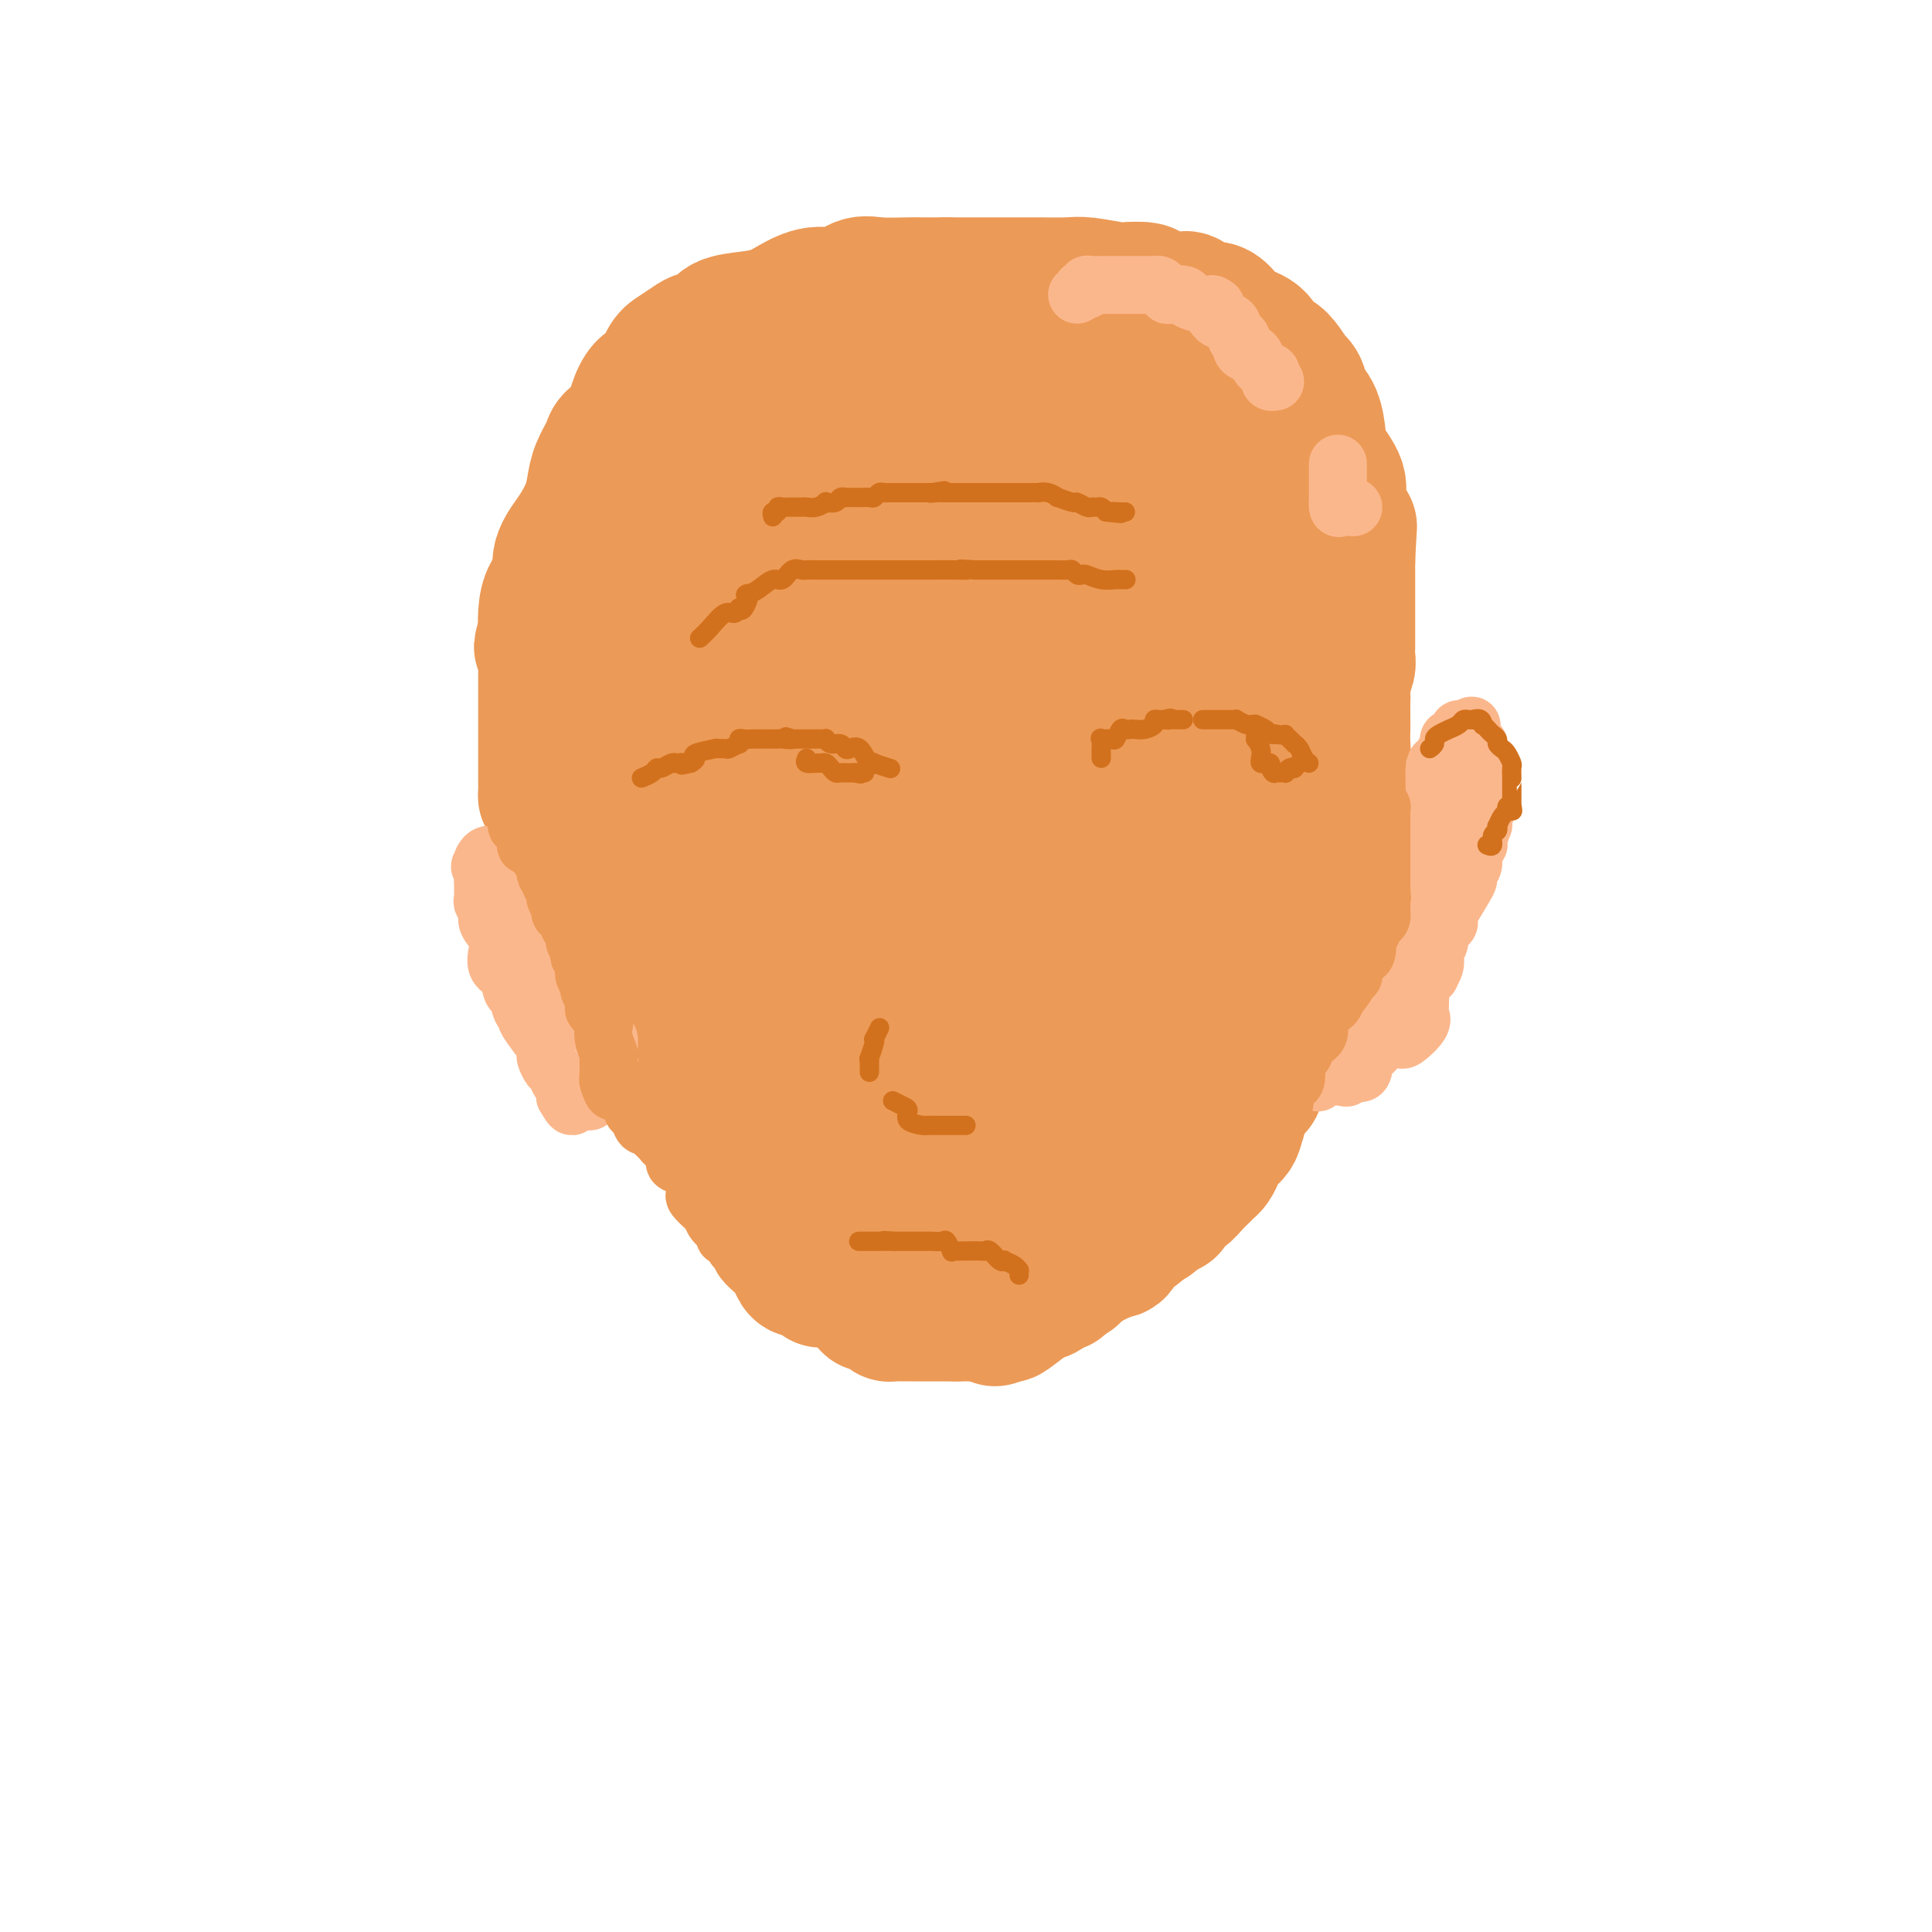 <svg viewBox='0 0 400 400' version='1.1' xmlns='http://www.w3.org/2000/svg' xmlns:xlink='http://www.w3.org/1999/xlink'><g fill='none' stroke='#EC9A57' stroke-width='28' stroke-linecap='round' stroke-linejoin='round'><path d='M114,160c0.032,0.451 0.064,0.903 0,1c-0.064,0.097 -0.223,-0.160 0,0c0.223,0.160 0.830,0.737 1,1c0.170,0.263 -0.096,0.211 0,1c0.096,0.789 0.555,2.420 1,3c0.445,0.580 0.874,0.111 1,1c0.126,0.889 -0.053,3.138 0,4c0.053,0.862 0.339,0.337 1,1c0.661,0.663 1.697,2.515 2,3c0.303,0.485 -0.126,-0.397 0,0c0.126,0.397 0.808,2.073 1,3c0.192,0.927 -0.107,1.104 0,2c0.107,0.896 0.621,2.510 1,3c0.379,0.490 0.624,-0.144 1,1c0.376,1.144 0.884,4.064 1,5c0.116,0.936 -0.161,-0.114 0,0c0.161,0.114 0.761,1.393 1,2c0.239,0.607 0.117,0.544 0,1c-0.117,0.456 -0.227,1.433 0,2c0.227,0.567 0.793,0.724 1,1c0.207,0.276 0.056,0.669 0,1c-0.056,0.331 -0.018,0.599 0,1c0.018,0.401 0.016,0.934 0,1c-0.016,0.066 -0.046,-0.336 0,0c0.046,0.336 0.167,1.410 0,2c-0.167,0.590 -0.622,0.697 0,1c0.622,0.303 2.321,0.801 3,1c0.679,0.199 0.340,0.100 0,0'/><path d='M137,213c-0.091,-0.087 -0.182,-0.174 0,0c0.182,0.174 0.635,0.609 1,1c0.365,0.391 0.640,0.738 1,1c0.360,0.262 0.804,0.439 1,1c0.196,0.561 0.144,1.506 0,2c-0.144,0.494 -0.378,0.536 0,1c0.378,0.464 1.369,1.351 2,2c0.631,0.649 0.902,1.061 1,1c0.098,-0.061 0.023,-0.596 0,0c-0.023,0.596 0.005,2.321 1,4c0.995,1.679 2.957,3.310 4,5c1.043,1.690 1.166,3.439 2,5c0.834,1.561 2.377,2.936 3,4c0.623,1.064 0.325,1.818 1,3c0.675,1.182 2.322,2.791 3,4c0.678,1.209 0.385,2.017 1,3c0.615,0.983 2.136,2.141 3,3c0.864,0.859 1.072,1.417 1,2c-0.072,0.583 -0.423,1.189 0,2c0.423,0.811 1.620,1.825 2,2c0.380,0.175 -0.057,-0.489 0,0c0.057,0.489 0.607,2.130 1,3c0.393,0.870 0.630,0.968 1,1c0.370,0.032 0.873,-0.002 1,0c0.127,0.002 -0.124,0.039 0,0c0.124,-0.039 0.621,-0.155 1,0c0.379,0.155 0.641,0.580 1,1c0.359,0.420 0.817,0.834 1,1c0.183,0.166 0.092,0.083 0,0'/><path d='M205,272c-0.135,-0.137 -0.270,-0.274 0,0c0.270,0.274 0.944,0.958 1,1c0.056,0.042 -0.506,-0.557 0,-1c0.506,-0.443 2.080,-0.731 3,-1c0.920,-0.269 1.187,-0.518 2,-1c0.813,-0.482 2.172,-1.195 3,-2c0.828,-0.805 1.124,-1.702 2,-2c0.876,-0.298 2.333,0.003 3,0c0.667,-0.003 0.545,-0.310 1,-1c0.455,-0.690 1.486,-1.762 2,-2c0.514,-0.238 0.512,0.359 1,0c0.488,-0.359 1.465,-1.672 2,-2c0.535,-0.328 0.629,0.330 1,0c0.371,-0.330 1.020,-1.646 2,-2c0.980,-0.354 2.290,0.256 3,0c0.710,-0.256 0.819,-1.378 1,-2c0.181,-0.622 0.433,-0.744 1,-1c0.567,-0.256 1.448,-0.644 2,-1c0.552,-0.356 0.776,-0.678 1,-1'/><path d='M236,254c4.908,-2.885 1.679,-1.097 1,-1c-0.679,0.097 1.193,-1.498 2,-2c0.807,-0.502 0.548,0.087 1,0c0.452,-0.087 1.615,-0.852 2,-1c0.385,-0.148 -0.009,0.322 0,0c0.009,-0.322 0.422,-1.434 1,-2c0.578,-0.566 1.321,-0.585 2,-1c0.679,-0.415 1.296,-1.228 2,-2c0.704,-0.772 1.497,-1.505 2,-2c0.503,-0.495 0.716,-0.752 1,-1c0.284,-0.248 0.639,-0.487 1,-1c0.361,-0.513 0.728,-1.301 1,-2c0.272,-0.699 0.449,-1.310 1,-2c0.551,-0.690 1.475,-1.459 2,-2c0.525,-0.541 0.652,-0.852 1,-2c0.348,-1.148 0.916,-3.131 1,-4c0.084,-0.869 -0.318,-0.625 0,-1c0.318,-0.375 1.355,-1.370 2,-2c0.645,-0.630 0.899,-0.894 1,-1c0.101,-0.106 0.051,-0.053 0,0'/><path d='M158,239c-0.050,0.182 -0.100,0.363 0,1c0.100,0.637 0.350,1.729 1,2c0.650,0.271 1.699,-0.280 2,0c0.301,0.280 -0.147,1.390 0,2c0.147,0.610 0.887,0.722 1,1c0.113,0.278 -0.402,0.724 0,1c0.402,0.276 1.722,0.382 2,1c0.278,0.618 -0.486,1.748 0,3c0.486,1.252 2.221,2.626 3,3c0.779,0.374 0.603,-0.251 1,0c0.397,0.251 1.367,1.377 2,2c0.633,0.623 0.928,0.743 1,1c0.072,0.257 -0.080,0.651 0,1c0.080,0.349 0.393,0.654 1,1c0.607,0.346 1.508,0.733 2,1c0.492,0.267 0.574,0.415 1,1c0.426,0.585 1.197,1.607 2,2c0.803,0.393 1.638,0.158 2,0c0.362,-0.158 0.252,-0.238 1,0c0.748,0.238 2.354,0.796 3,1c0.646,0.204 0.333,0.055 1,0c0.667,-0.055 2.313,-0.015 3,0c0.687,0.015 0.416,0.004 1,0c0.584,-0.004 2.024,-0.001 3,0c0.976,0.001 1.488,0.001 2,0'/><path d='M193,263c2.422,0.155 0.476,0.041 0,0c-0.476,-0.041 0.518,-0.011 1,0c0.482,0.011 0.453,0.003 1,0c0.547,-0.003 1.672,-0.001 2,0c0.328,0.001 -0.139,-0.000 0,0c0.139,0.000 0.884,0.002 2,0c1.116,-0.002 2.602,-0.008 4,0c1.398,0.008 2.707,0.031 4,0c1.293,-0.031 2.570,-0.116 4,0c1.430,0.116 3.012,0.434 4,0c0.988,-0.434 1.383,-1.618 2,-2c0.617,-0.382 1.458,0.039 2,0c0.542,-0.039 0.786,-0.539 1,-1c0.214,-0.461 0.399,-0.883 1,-1c0.601,-0.117 1.618,0.072 2,0c0.382,-0.072 0.130,-0.405 1,-1c0.870,-0.595 2.863,-1.451 4,-2c1.137,-0.549 1.418,-0.791 2,-1c0.582,-0.209 1.466,-0.385 2,-1c0.534,-0.615 0.718,-1.667 1,-2c0.282,-0.333 0.663,0.055 1,0c0.337,-0.055 0.629,-0.553 1,-1c0.371,-0.447 0.820,-0.842 1,-1c0.180,-0.158 0.090,-0.079 0,0'/><path d='M232,253c0.205,0.931 0.409,1.861 0,2c-0.409,0.139 -1.432,-0.514 -2,0c-0.568,0.514 -0.681,2.193 -1,3c-0.319,0.807 -0.844,0.741 -1,1c-0.156,0.259 0.056,0.843 0,1c-0.056,0.157 -0.378,-0.111 -1,0c-0.622,0.111 -1.542,0.602 -2,1c-0.458,0.398 -0.454,0.703 -1,1c-0.546,0.297 -1.642,0.588 -2,1c-0.358,0.412 0.022,0.947 0,1c-0.022,0.053 -0.444,-0.374 -1,0c-0.556,0.374 -1.245,1.550 -2,2c-0.755,0.450 -1.576,0.173 -2,0c-0.424,-0.173 -0.450,-0.244 -2,0c-1.550,0.244 -4.625,0.801 -6,1c-1.375,0.199 -1.051,0.039 -2,0c-0.949,-0.039 -3.171,0.042 -5,0c-1.829,-0.042 -3.264,-0.207 -4,0c-0.736,0.207 -0.774,0.785 -1,1c-0.226,0.215 -0.642,0.065 -1,0c-0.358,-0.065 -0.659,-0.046 -1,0c-0.341,0.046 -0.721,0.117 -1,0c-0.279,-0.117 -0.456,-0.423 -1,0c-0.544,0.423 -1.454,1.575 -2,2c-0.546,0.425 -0.727,0.121 -1,0c-0.273,-0.121 -0.636,-0.061 -1,0'/><path d='M189,270c-4.758,0.618 -1.651,0.162 -1,0c0.651,-0.162 -1.152,-0.029 -2,0c-0.848,0.029 -0.742,-0.044 -1,0c-0.258,0.044 -0.881,0.205 -1,0c-0.119,-0.205 0.265,-0.777 0,-1c-0.265,-0.223 -1.180,-0.099 -2,0c-0.820,0.099 -1.544,0.171 -2,0c-0.456,-0.171 -0.643,-0.585 -1,-1c-0.357,-0.415 -0.883,-0.832 -1,-1c-0.117,-0.168 0.175,-0.088 0,0c-0.175,0.088 -0.818,0.184 -1,0c-0.182,-0.184 0.095,-0.647 0,-1c-0.095,-0.353 -0.564,-0.595 -1,-1c-0.436,-0.405 -0.839,-0.973 -1,-1c-0.161,-0.027 -0.081,0.486 0,1'/><path d='M175,265c-2.274,-0.591 -0.959,0.433 0,1c0.959,0.567 1.563,0.677 2,1c0.437,0.323 0.708,0.857 1,1c0.292,0.143 0.607,-0.106 1,0c0.393,0.106 0.866,0.567 1,1c0.134,0.433 -0.070,0.838 0,1c0.070,0.162 0.413,0.082 1,0c0.587,-0.082 1.418,-0.166 2,0c0.582,0.166 0.916,0.580 1,1c0.084,0.420 -0.083,0.845 0,1c0.083,0.155 0.416,0.042 1,0c0.584,-0.042 1.418,-0.011 2,0c0.582,0.011 0.911,0.003 1,0c0.089,-0.003 -0.061,-0.001 0,0c0.061,0.001 0.333,0.000 1,0c0.667,-0.000 1.728,-0.000 2,0c0.272,0.000 -0.247,0.000 0,0c0.247,-0.000 1.259,-0.000 2,0c0.741,0.000 1.212,0.000 2,0c0.788,-0.000 1.894,-0.000 3,0'/><path d='M198,272c2.784,-0.003 3.243,-0.011 4,0c0.757,0.011 1.813,0.042 3,0c1.187,-0.042 2.505,-0.155 3,0c0.495,0.155 0.167,0.580 1,0c0.833,-0.580 2.829,-2.166 4,-3c1.171,-0.834 1.519,-0.917 2,-1c0.481,-0.083 1.096,-0.164 2,-1c0.904,-0.836 2.096,-2.425 3,-3c0.904,-0.575 1.521,-0.136 2,-1c0.479,-0.864 0.819,-3.031 2,-4c1.181,-0.969 3.203,-0.739 4,-1c0.797,-0.261 0.371,-1.015 1,-2c0.629,-0.985 2.314,-2.203 3,-3c0.686,-0.797 0.372,-1.172 1,-2c0.628,-0.828 2.199,-2.107 3,-3c0.801,-0.893 0.834,-1.399 1,-2c0.166,-0.601 0.467,-1.296 1,-2c0.533,-0.704 1.297,-1.417 2,-2c0.703,-0.583 1.343,-1.037 2,-2c0.657,-0.963 1.329,-2.437 2,-3c0.671,-0.563 1.341,-0.217 2,-1c0.659,-0.783 1.307,-2.696 2,-4c0.693,-1.304 1.431,-1.998 2,-3c0.569,-1.002 0.970,-2.313 2,-3c1.030,-0.687 2.690,-0.750 3,-1c0.310,-0.250 -0.731,-0.688 0,-2c0.731,-1.312 3.235,-3.498 4,-4c0.765,-0.502 -0.207,0.680 0,0c0.207,-0.680 1.594,-3.222 2,-4c0.406,-0.778 -0.170,0.206 0,0c0.170,-0.206 1.085,-1.603 2,-3'/><path d='M263,212c5.593,-7.563 2.076,-3.471 1,-2c-1.076,1.471 0.288,0.321 1,-1c0.712,-1.321 0.773,-2.812 1,-4c0.227,-1.188 0.619,-2.074 1,-3c0.381,-0.926 0.751,-1.891 1,-3c0.249,-1.109 0.377,-2.362 1,-3c0.623,-0.638 1.741,-0.661 2,-2c0.259,-1.339 -0.340,-3.995 0,-5c0.340,-1.005 1.619,-0.358 2,-1c0.381,-0.642 -0.136,-2.572 0,-4c0.136,-1.428 0.927,-2.355 1,-3c0.073,-0.645 -0.570,-1.009 0,-2c0.570,-0.991 2.353,-2.609 3,-4c0.647,-1.391 0.159,-2.553 0,-4c-0.159,-1.447 0.010,-3.178 0,-5c-0.010,-1.822 -0.199,-3.736 0,-5c0.199,-1.264 0.785,-1.876 1,-3c0.215,-1.124 0.058,-2.758 0,-4c-0.058,-1.242 -0.017,-2.093 0,-3c0.017,-0.907 0.008,-1.871 0,-3c-0.008,-1.129 -0.016,-2.424 0,-3c0.016,-0.576 0.057,-0.431 0,-1c-0.057,-0.569 -0.211,-1.850 0,-3c0.211,-1.150 0.789,-2.170 1,-3c0.211,-0.830 0.057,-1.470 0,-2c-0.057,-0.530 -0.015,-0.949 0,-2c0.015,-1.051 0.004,-2.735 0,-4c-0.004,-1.265 -0.001,-2.112 0,-3c0.001,-0.888 0.000,-1.816 0,-3c-0.000,-1.184 -0.000,-2.624 0,-4c0.000,-1.376 0.000,-2.688 0,-4'/><path d='M279,116c0.443,-10.246 0.550,-6.360 0,-6c-0.550,0.360 -1.757,-2.806 -2,-5c-0.243,-2.194 0.478,-3.416 0,-5c-0.478,-1.584 -2.155,-3.531 -3,-5c-0.845,-1.469 -0.858,-2.461 -1,-4c-0.142,-1.539 -0.415,-3.625 -1,-5c-0.585,-1.375 -1.483,-2.038 -2,-3c-0.517,-0.962 -0.652,-2.223 -1,-3c-0.348,-0.777 -0.909,-1.071 -1,-1c-0.091,0.071 0.287,0.506 0,0c-0.287,-0.506 -1.238,-1.955 -2,-3c-0.762,-1.045 -1.334,-1.688 -2,-2c-0.666,-0.312 -1.424,-0.294 -2,-1c-0.576,-0.706 -0.968,-2.134 -2,-3c-1.032,-0.866 -2.704,-1.168 -4,-2c-1.296,-0.832 -2.217,-2.194 -3,-3c-0.783,-0.806 -1.429,-1.056 -2,-1c-0.571,0.056 -1.067,0.418 -2,0c-0.933,-0.418 -2.303,-1.615 -3,-2c-0.697,-0.385 -0.721,0.041 -2,0c-1.279,-0.041 -3.813,-0.551 -5,-1c-1.187,-0.449 -1.028,-0.838 -2,-1c-0.972,-0.162 -3.075,-0.096 -4,0c-0.925,0.096 -0.672,0.222 -2,0c-1.328,-0.222 -4.239,-0.791 -6,-1c-1.761,-0.209 -2.373,-0.056 -4,0c-1.627,0.056 -4.267,0.015 -6,0c-1.733,-0.015 -2.557,-0.004 -4,0c-1.443,0.004 -3.504,0.001 -5,0c-1.496,-0.001 -2.427,-0.000 -4,0c-1.573,0.000 -3.786,0.000 -6,0'/><path d='M196,59c-5.520,0.002 -4.821,0.009 -5,0c-0.179,-0.009 -1.236,-0.032 -3,0c-1.764,0.032 -4.236,0.119 -6,0c-1.764,-0.119 -2.820,-0.446 -4,0c-1.180,0.446 -2.484,1.664 -4,2c-1.516,0.336 -3.243,-0.209 -5,0c-1.757,0.209 -3.544,1.173 -5,2c-1.456,0.827 -2.582,1.517 -4,2c-1.418,0.483 -3.127,0.758 -5,1c-1.873,0.242 -3.909,0.450 -5,1c-1.091,0.550 -1.237,1.443 -2,2c-0.763,0.557 -2.144,0.777 -3,1c-0.856,0.223 -1.188,0.450 -2,1c-0.812,0.550 -2.105,1.422 -3,2c-0.895,0.578 -1.393,0.861 -2,2c-0.607,1.139 -1.322,3.135 -2,4c-0.678,0.865 -1.318,0.600 -2,1c-0.682,0.400 -1.405,1.464 -2,3c-0.595,1.536 -1.063,3.544 -2,5c-0.937,1.456 -2.344,2.359 -3,3c-0.656,0.641 -0.560,1.018 -1,2c-0.440,0.982 -1.416,2.569 -2,4c-0.584,1.431 -0.777,2.707 -1,4c-0.223,1.293 -0.475,2.604 -1,4c-0.525,1.396 -1.324,2.876 -2,4c-0.676,1.124 -1.228,1.893 -2,3c-0.772,1.107 -1.762,2.554 -2,4c-0.238,1.446 0.276,2.893 0,4c-0.276,1.107 -1.344,1.875 -2,3c-0.656,1.125 -0.902,2.607 -1,4c-0.098,1.393 -0.049,2.696 0,4'/><path d='M113,131c-1.702,5.360 -0.456,1.759 0,1c0.456,-0.759 0.122,1.325 0,2c-0.122,0.675 -0.033,-0.058 0,0c0.033,0.058 0.009,0.908 0,2c-0.009,1.092 -0.002,2.428 0,3c0.002,0.572 0.001,0.382 0,1c-0.001,0.618 -0.000,2.044 0,3c0.000,0.956 0.000,1.441 0,2c-0.000,0.559 -0.000,1.192 0,2c0.000,0.808 0.000,1.792 0,2c-0.000,0.208 -0.000,-0.359 0,0c0.000,0.359 0.000,1.644 0,2c-0.000,0.356 -0.000,-0.216 0,0c0.000,0.216 0.000,1.222 0,2c-0.000,0.778 -0.000,1.328 0,2c0.000,0.672 0.000,1.465 0,2c-0.000,0.535 -0.001,0.812 0,1c0.001,0.188 0.002,0.286 0,1c-0.002,0.714 -0.007,2.044 0,3c0.007,0.956 0.027,1.537 0,2c-0.027,0.463 -0.100,0.808 0,1c0.100,0.192 0.372,0.231 1,0c0.628,-0.231 1.612,-0.732 2,-2c0.388,-1.268 0.181,-3.303 1,-6c0.819,-2.697 2.662,-6.056 4,-9c1.338,-2.944 2.169,-5.472 3,-8'/><path d='M124,140c2.243,-5.816 2.349,-7.857 3,-10c0.651,-2.143 1.845,-4.388 3,-7c1.155,-2.612 2.269,-5.590 4,-9c1.731,-3.410 4.077,-7.250 5,-10c0.923,-2.750 0.421,-4.409 1,-6c0.579,-1.591 2.239,-3.114 3,-4c0.761,-0.886 0.624,-1.136 1,-2c0.376,-0.864 1.267,-2.343 2,-3c0.733,-0.657 1.308,-0.492 2,-1c0.692,-0.508 1.500,-1.690 2,-2c0.500,-0.310 0.691,0.252 1,0c0.309,-0.252 0.735,-1.319 2,-2c1.265,-0.681 3.367,-0.975 5,-1c1.633,-0.025 2.795,0.217 4,0c1.205,-0.217 2.453,-0.895 3,-1c0.547,-0.105 0.392,0.364 2,0c1.608,-0.364 4.979,-1.562 7,-2c2.021,-0.438 2.691,-0.116 4,0c1.309,0.116 3.256,0.024 5,0c1.744,-0.024 3.285,0.018 5,0c1.715,-0.018 3.605,-0.097 5,0c1.395,0.097 2.297,0.371 4,1c1.703,0.629 4.208,1.613 5,2c0.792,0.387 -0.131,0.178 0,0c0.131,-0.178 1.314,-0.324 2,0c0.686,0.324 0.875,1.118 1,2c0.125,0.882 0.188,1.853 1,3c0.812,1.147 2.375,2.471 3,3c0.625,0.529 0.313,0.265 0,0'/><path d='M208,69c0.947,0.439 1.894,0.877 3,1c1.106,0.123 2.371,-0.070 3,0c0.629,0.070 0.623,0.403 2,1c1.377,0.597 4.136,1.459 6,2c1.864,0.541 2.832,0.760 4,1c1.168,0.240 2.535,0.500 4,1c1.465,0.500 3.028,1.239 4,2c0.972,0.761 1.352,1.542 2,2c0.648,0.458 1.563,0.591 2,1c0.437,0.409 0.397,1.094 1,2c0.603,0.906 1.850,2.034 3,3c1.150,0.966 2.202,1.772 4,4c1.798,2.228 4.342,5.880 6,8c1.658,2.120 2.430,2.710 3,4c0.570,1.290 0.937,3.282 1,5c0.063,1.718 -0.179,3.163 0,5c0.179,1.837 0.780,4.068 1,6c0.220,1.932 0.059,3.566 0,6c-0.059,2.434 -0.016,5.666 0,8c0.016,2.334 0.006,3.768 0,6c-0.006,2.232 -0.009,5.263 0,8c0.009,2.737 0.028,5.180 0,8c-0.028,2.820 -0.104,6.018 0,8c0.104,1.982 0.389,2.748 0,4c-0.389,1.252 -1.451,2.991 -2,4c-0.549,1.009 -0.585,1.288 -1,2c-0.415,0.712 -1.207,1.856 -2,3'/><path d='M252,174c-0.965,1.523 -0.878,0.831 -1,1c-0.122,0.169 -0.455,1.199 -1,2c-0.545,0.801 -1.303,1.373 -2,2c-0.697,0.627 -1.332,1.309 -2,2c-0.668,0.691 -1.370,1.392 -2,3c-0.630,1.608 -1.188,4.122 -2,6c-0.812,1.878 -1.879,3.118 -3,5c-1.121,1.882 -2.297,4.405 -3,6c-0.703,1.595 -0.934,2.263 -2,4c-1.066,1.737 -2.965,4.545 -4,6c-1.035,1.455 -1.204,1.557 -2,2c-0.796,0.443 -2.219,1.227 -3,2c-0.781,0.773 -0.920,1.536 -1,2c-0.080,0.464 -0.100,0.628 0,1c0.100,0.372 0.321,0.950 0,1c-0.321,0.050 -1.183,-0.430 -2,0c-0.817,0.430 -1.588,1.769 -5,3c-3.412,1.231 -9.466,2.354 -13,3c-3.534,0.646 -4.549,0.814 -5,1c-0.451,0.186 -0.338,0.389 -3,1c-2.662,0.611 -8.099,1.628 -10,2c-1.901,0.372 -0.266,0.097 -2,0c-1.734,-0.097 -6.836,-0.017 -10,0c-3.164,0.017 -4.388,-0.030 -6,-1c-1.612,-0.970 -3.610,-2.862 -5,-4c-1.390,-1.138 -2.171,-1.521 -3,-3c-0.829,-1.479 -1.706,-4.054 -3,-6c-1.294,-1.946 -3.007,-3.264 -4,-6c-0.993,-2.736 -1.267,-6.890 -2,-10c-0.733,-3.110 -1.924,-5.174 -3,-8c-1.076,-2.826 -2.038,-6.413 -3,-10'/><path d='M145,181c-2.548,-8.065 -1.417,-8.229 -1,-10c0.417,-1.771 0.121,-5.151 0,-10c-0.121,-4.849 -0.066,-11.168 0,-16c0.066,-4.832 0.142,-8.176 0,-11c-0.142,-2.824 -0.502,-5.127 0,-8c0.502,-2.873 1.866,-6.318 3,-9c1.134,-2.682 2.037,-4.603 3,-7c0.963,-2.397 1.986,-5.269 3,-7c1.014,-1.731 2.017,-2.320 3,-3c0.983,-0.680 1.944,-1.450 3,-2c1.056,-0.550 2.208,-0.882 4,-1c1.792,-0.118 4.226,-0.024 7,0c2.774,0.024 5.888,-0.021 9,0c3.112,0.021 6.222,0.107 12,0c5.778,-0.107 14.223,-0.408 20,0c5.777,0.408 8.886,1.524 12,2c3.114,0.476 6.233,0.311 10,1c3.767,0.689 8.181,2.231 10,3c1.819,0.769 1.042,0.765 1,1c-0.042,0.235 0.651,0.709 1,1c0.349,0.291 0.355,0.399 1,1c0.645,0.601 1.928,1.694 3,3c1.072,1.306 1.933,2.824 3,4c1.067,1.176 2.338,2.009 3,4c0.662,1.991 0.713,5.139 1,8c0.287,2.861 0.809,5.435 1,10c0.191,4.565 0.051,11.121 0,16c-0.051,4.879 -0.014,8.081 0,12c0.014,3.919 0.004,8.555 0,12c-0.004,3.445 -0.001,5.699 0,9c0.001,3.301 0.001,7.651 0,12'/><path d='M257,196c0.359,13.632 0.256,8.212 0,8c-0.256,-0.212 -0.665,4.784 -1,8c-0.335,3.216 -0.598,4.653 -1,6c-0.402,1.347 -0.944,2.603 -1,4c-0.056,1.397 0.375,2.935 0,4c-0.375,1.065 -1.556,1.657 -2,3c-0.444,1.343 -0.151,3.437 0,4c0.151,0.563 0.162,-0.406 0,0c-0.162,0.406 -0.496,2.188 -1,3c-0.504,0.812 -1.178,0.655 -2,1c-0.822,0.345 -1.790,1.194 -3,2c-1.210,0.806 -2.660,1.571 -4,2c-1.340,0.429 -2.568,0.522 -5,1c-2.432,0.478 -6.068,1.340 -9,2c-2.932,0.660 -5.160,1.119 -8,2c-2.840,0.881 -6.292,2.186 -9,3c-2.708,0.814 -4.670,1.138 -6,2c-1.330,0.862 -2.026,2.262 -3,3c-0.974,0.738 -2.225,0.815 -3,1c-0.775,0.185 -1.075,0.479 -2,1c-0.925,0.521 -2.476,1.270 -3,2c-0.524,0.730 -0.022,1.442 0,1c0.022,-0.442 -0.436,-2.036 -1,-3c-0.564,-0.964 -1.235,-1.298 -2,-2c-0.765,-0.702 -1.625,-1.774 -2,-4c-0.375,-2.226 -0.265,-5.607 -1,-9c-0.735,-3.393 -2.313,-6.798 -3,-11c-0.687,-4.202 -0.482,-9.201 -1,-14c-0.518,-4.799 -1.759,-9.400 -3,-14'/><path d='M181,202c-1.889,-12.634 -2.610,-20.221 -3,-26c-0.390,-5.779 -0.447,-9.752 -1,-14c-0.553,-4.248 -1.601,-8.770 -2,-13c-0.399,-4.230 -0.150,-8.167 0,-12c0.150,-3.833 0.199,-7.562 0,-10c-0.199,-2.438 -0.646,-3.586 0,-5c0.646,-1.414 2.386,-3.096 3,-4c0.614,-0.904 0.101,-1.032 0,-1c-0.101,0.032 0.209,0.223 1,0c0.791,-0.223 2.063,-0.861 4,-1c1.937,-0.139 4.540,0.222 8,0c3.460,-0.222 7.777,-1.028 14,0c6.223,1.028 14.353,3.888 20,6c5.647,2.112 8.813,3.475 12,5c3.187,1.525 6.395,3.212 9,5c2.605,1.788 4.607,3.676 6,5c1.393,1.324 2.178,2.083 3,4c0.822,1.917 1.683,4.992 2,8c0.317,3.008 0.091,5.948 0,9c-0.091,3.052 -0.049,6.217 0,9c0.049,2.783 0.103,5.186 -1,9c-1.103,3.814 -3.364,9.039 -5,13c-1.636,3.961 -2.646,6.659 -5,10c-2.354,3.341 -6.050,7.326 -9,10c-2.950,2.674 -5.152,4.037 -9,6c-3.848,1.963 -9.340,4.526 -12,6c-2.660,1.474 -2.486,1.859 -3,2c-0.514,0.141 -1.715,0.038 -2,0c-0.285,-0.038 0.347,-0.011 0,0c-0.347,0.011 -1.674,0.005 -3,0'/><path d='M208,223c-4.828,2.262 -2.398,0.917 -3,-1c-0.602,-1.917 -4.234,-4.404 -7,-7c-2.766,-2.596 -4.664,-5.299 -7,-9c-2.336,-3.701 -5.108,-8.399 -8,-13c-2.892,-4.601 -5.903,-9.104 -8,-13c-2.097,-3.896 -3.280,-7.186 -5,-13c-1.720,-5.814 -3.979,-14.152 -5,-20c-1.021,-5.848 -0.805,-9.207 -1,-13c-0.195,-3.793 -0.800,-8.021 -1,-11c-0.200,-2.979 0.004,-4.708 0,-6c-0.004,-1.292 -0.218,-2.146 0,-3c0.218,-0.854 0.868,-1.708 1,-2c0.132,-0.292 -0.253,-0.021 0,0c0.253,0.021 1.145,-0.207 3,0c1.855,0.207 4.675,0.850 8,2c3.325,1.150 7.156,2.806 11,5c3.844,2.194 7.702,4.926 11,7c3.298,2.074 6.035,3.491 9,6c2.965,2.509 6.157,6.109 8,9c1.843,2.891 2.336,5.072 3,8c0.664,2.928 1.499,6.604 2,10c0.501,3.396 0.668,6.511 1,10c0.332,3.489 0.830,7.350 1,11c0.170,3.650 0.014,7.087 0,10c-0.014,2.913 0.115,5.302 0,8c-0.115,2.698 -0.474,5.707 -2,8c-1.526,2.293 -4.218,3.871 -6,5c-1.782,1.129 -2.653,1.808 -4,2c-1.347,0.192 -3.170,-0.102 -6,0c-2.830,0.102 -6.666,0.601 -10,0c-3.334,-0.601 -6.167,-2.300 -9,-4'/><path d='M184,209c-4.097,-2.779 -9.840,-7.727 -13,-11c-3.160,-3.273 -3.738,-4.872 -5,-6c-1.262,-1.128 -3.206,-1.787 -5,-4c-1.794,-2.213 -3.436,-5.982 -4,-9c-0.564,-3.018 -0.050,-5.287 0,-8c0.050,-2.713 -0.364,-5.871 0,-9c0.364,-3.129 1.506,-6.227 3,-9c1.494,-2.773 3.339,-5.219 6,-8c2.661,-2.781 6.139,-5.898 10,-8c3.861,-2.102 8.107,-3.190 12,-4c3.893,-0.810 7.433,-1.342 13,-2c5.567,-0.658 13.159,-1.441 18,-2c4.841,-0.559 6.929,-0.895 9,0c2.071,0.895 4.124,3.022 6,5c1.876,1.978 3.574,3.807 5,6c1.426,2.193 2.580,4.750 3,7c0.420,2.250 0.106,4.192 0,11c-0.106,6.808 -0.002,18.483 0,24c0.002,5.517 -0.096,4.878 -2,7c-1.904,2.122 -5.614,7.006 -8,10c-2.386,2.994 -3.449,4.097 -7,6c-3.551,1.903 -9.590,4.607 -14,6c-4.410,1.393 -7.192,1.475 -9,2c-1.808,0.525 -2.642,1.492 -3,2c-0.358,0.508 -0.239,0.555 -1,0c-0.761,-0.555 -2.400,-1.713 -4,-4c-1.600,-2.287 -3.161,-5.704 -5,-9c-1.839,-3.296 -3.957,-6.471 -5,-10c-1.043,-3.529 -1.012,-7.412 -1,-11c0.012,-3.588 0.003,-6.882 0,-10c-0.003,-3.118 -0.002,-6.059 0,-9'/><path d='M183,162c0.485,-6.181 2.198,-6.633 5,-8c2.802,-1.367 6.692,-3.648 10,-5c3.308,-1.352 6.035,-1.775 9,-2c2.965,-0.225 6.170,-0.252 10,0c3.830,0.252 8.286,0.784 11,2c2.714,1.216 3.685,3.116 4,4c0.315,0.884 -0.025,0.753 0,2c0.025,1.247 0.414,3.871 0,6c-0.414,2.129 -1.633,3.763 -4,6c-2.367,2.237 -5.883,5.077 -8,8c-2.117,2.923 -2.834,5.930 -5,9c-2.166,3.070 -5.782,6.202 -8,8c-2.218,1.798 -3.039,2.260 -4,3c-0.961,0.740 -2.062,1.758 -3,2c-0.938,0.242 -1.713,-0.290 -2,-2c-0.287,-1.710 -0.087,-4.597 0,-6c0.087,-1.403 0.062,-1.323 0,-2c-0.062,-0.677 -0.160,-2.113 0,-4c0.160,-1.887 0.579,-4.225 1,-6c0.421,-1.775 0.845,-2.986 1,-4c0.155,-1.014 0.042,-1.833 0,-2c-0.042,-0.167 -0.011,0.316 0,1c0.011,0.684 0.003,1.569 0,3c-0.003,1.431 -0.001,3.409 0,4c0.001,0.591 0.000,-0.204 0,-1'/><path d='M200,178c0.161,0.501 0.565,-0.745 1,-3c0.435,-2.255 0.901,-5.519 1,-8c0.099,-2.481 -0.169,-4.179 0,-5c0.169,-0.821 0.777,-0.765 1,-1c0.223,-0.235 0.063,-0.761 0,0c-0.063,0.761 -0.030,2.809 0,4c0.030,1.191 0.057,1.525 0,6c-0.057,4.475 -0.197,13.090 -1,18c-0.803,4.910 -2.268,6.114 -3,9c-0.732,2.886 -0.732,7.453 -1,10c-0.268,2.547 -0.804,3.075 -1,4c-0.196,0.925 -0.053,2.249 0,3c0.053,0.751 0.015,0.929 0,1c-0.015,0.071 -0.008,0.036 0,0'/></g>
<g fill='none' stroke='#FBB78C' stroke-width='12' stroke-linecap='round' stroke-linejoin='round'><path d='M295,164c-0.121,-0.022 -0.243,-0.043 0,0c0.243,0.043 0.849,0.152 1,0c0.151,-0.152 -0.153,-0.565 0,-1c0.153,-0.435 0.763,-0.893 1,-1c0.237,-0.107 0.101,0.136 0,0c-0.101,-0.136 -0.167,-0.652 0,-1c0.167,-0.348 0.566,-0.528 1,-1c0.434,-0.472 0.901,-1.236 1,-2c0.099,-0.764 -0.170,-1.529 0,-2c0.170,-0.471 0.780,-0.647 1,-1c0.220,-0.353 0.049,-0.882 0,-1c-0.049,-0.118 0.025,0.175 0,0c-0.025,-0.175 -0.147,-0.817 0,-1c0.147,-0.183 0.564,0.095 1,0c0.436,-0.095 0.890,-0.561 1,-1c0.110,-0.439 -0.124,-0.849 0,-1c0.124,-0.151 0.607,-0.043 1,0c0.393,0.043 0.697,0.022 1,0'/><path d='M304,151c1.384,-1.849 0.343,0.028 0,1c-0.343,0.972 0.013,1.037 0,1c-0.013,-0.037 -0.396,-0.177 0,0c0.396,0.177 1.569,0.673 2,1c0.431,0.327 0.119,0.487 0,1c-0.119,0.513 -0.046,1.379 0,2c0.046,0.621 0.065,0.996 0,1c-0.065,0.004 -0.215,-0.363 0,0c0.215,0.363 0.793,1.456 1,2c0.207,0.544 0.041,0.540 0,1c-0.041,0.460 0.041,1.385 0,2c-0.041,0.615 -0.206,0.918 0,1c0.206,0.082 0.784,-0.059 1,0c0.216,0.059 0.072,0.318 0,1c-0.072,0.682 -0.071,1.788 0,2c0.071,0.212 0.211,-0.469 0,0c-0.211,0.469 -0.775,2.088 -1,3c-0.225,0.912 -0.112,1.119 0,1c0.112,-0.119 0.222,-0.562 0,0c-0.222,0.562 -0.776,2.128 -1,3c-0.224,0.872 -0.116,1.049 0,1c0.116,-0.049 0.242,-0.326 0,0c-0.242,0.326 -0.851,1.254 -1,2c-0.149,0.746 0.162,1.310 0,2c-0.162,0.690 -0.796,1.504 -1,2c-0.204,0.496 0.022,0.672 0,1c-0.022,0.328 -0.292,0.808 -1,2c-0.708,1.192 -1.854,3.096 -3,5'/><path d='M300,189c-1.112,3.760 0.108,2.158 0,2c-0.108,-0.158 -1.544,1.126 -2,2c-0.456,0.874 0.070,1.338 0,2c-0.070,0.662 -0.735,1.520 -1,2c-0.265,0.480 -0.131,0.580 0,1c0.131,0.420 0.259,1.159 0,2c-0.259,0.841 -0.907,1.785 -1,2c-0.093,0.215 0.367,-0.298 0,0c-0.367,0.298 -1.562,1.406 -2,2c-0.438,0.594 -0.118,0.673 0,1c0.118,0.327 0.034,0.901 0,1c-0.034,0.099 -0.020,-0.278 0,0c0.020,0.278 0.045,1.209 0,2c-0.045,0.791 -0.158,1.441 0,2c0.158,0.559 0.589,1.026 0,2c-0.589,0.974 -2.197,2.455 -3,3c-0.803,0.545 -0.801,0.156 -1,0c-0.199,-0.156 -0.600,-0.078 -1,0'/><path d='M289,215c-0.891,0.464 -0.620,0.124 -1,0c-0.380,-0.124 -1.411,-0.033 -2,0c-0.589,0.033 -0.735,0.009 -1,0c-0.265,-0.009 -0.649,-0.003 -1,0c-0.351,0.003 -0.668,0.002 -1,0c-0.332,-0.002 -0.677,-0.007 -1,0c-0.323,0.007 -0.622,0.024 -1,0c-0.378,-0.024 -0.833,-0.089 -1,0c-0.167,0.089 -0.045,0.332 0,0c0.045,-0.332 0.013,-1.238 0,-2c-0.013,-0.762 -0.006,-1.381 0,-2'/><path d='M280,211c-0.065,-0.771 -0.229,-0.697 0,-1c0.229,-0.303 0.850,-0.982 1,-2c0.150,-1.018 -0.171,-2.374 0,-3c0.171,-0.626 0.833,-0.520 1,-1c0.167,-0.480 -0.163,-1.545 0,-2c0.163,-0.455 0.819,-0.298 1,-1c0.181,-0.702 -0.111,-2.262 0,-3c0.111,-0.738 0.626,-0.653 1,-1c0.374,-0.347 0.607,-1.127 1,-2c0.393,-0.873 0.945,-1.839 1,-3c0.055,-1.161 -0.388,-2.518 0,-3c0.388,-0.482 1.607,-0.089 2,-1c0.393,-0.911 -0.039,-3.125 0,-4c0.039,-0.875 0.551,-0.411 1,-1c0.449,-0.589 0.837,-2.232 1,-3c0.163,-0.768 0.100,-0.661 0,-1c-0.100,-0.339 -0.238,-1.124 0,-2c0.238,-0.876 0.852,-1.842 1,-2c0.148,-0.158 -0.170,0.490 0,0c0.170,-0.490 0.829,-2.120 1,-3c0.171,-0.880 -0.147,-1.009 0,-1c0.147,0.009 0.758,0.158 1,0c0.242,-0.158 0.117,-0.623 0,-1c-0.117,-0.377 -0.224,-0.665 0,-1c0.224,-0.335 0.778,-0.716 1,-1c0.222,-0.284 0.111,-0.471 0,-1c-0.111,-0.529 -0.223,-1.399 0,-2c0.223,-0.601 0.781,-0.934 1,-1c0.219,-0.066 0.097,0.136 0,0c-0.097,-0.136 -0.171,-0.610 0,-1c0.171,-0.390 0.585,-0.695 1,-1'/><path d='M296,162c2.475,-7.589 0.663,-2.062 0,0c-0.663,2.062 -0.178,0.658 0,1c0.178,0.342 0.048,2.430 0,4c-0.048,1.570 -0.013,2.622 0,4c0.013,1.378 0.004,3.083 0,4c-0.004,0.917 -0.004,1.046 0,2c0.004,0.954 0.011,2.735 0,4c-0.011,1.265 -0.042,2.016 0,3c0.042,0.984 0.155,2.200 0,3c-0.155,0.800 -0.578,1.184 -1,2c-0.422,0.816 -0.845,2.065 -1,3c-0.155,0.935 -0.044,1.556 0,2c0.044,0.444 0.022,0.712 0,1c-0.022,0.288 -0.044,0.597 0,1c0.044,0.403 0.156,0.899 0,1c-0.156,0.101 -0.578,-0.194 -1,0c-0.422,0.194 -0.845,0.877 -1,1c-0.155,0.123 -0.042,-0.313 0,0c0.042,0.313 0.012,1.375 0,2c-0.012,0.625 -0.006,0.812 0,1'/><path d='M292,201c-0.846,2.384 -0.963,1.346 -1,1c-0.037,-0.346 0.004,0.002 0,0c-0.004,-0.002 -0.054,-0.352 0,0c0.054,0.352 0.211,1.407 0,2c-0.211,0.593 -0.791,0.726 -1,1c-0.209,0.274 -0.046,0.690 0,1c0.046,0.310 -0.025,0.513 0,1c0.025,0.487 0.146,1.258 0,2c-0.146,0.742 -0.560,1.455 -1,2c-0.440,0.545 -0.906,0.920 -1,1c-0.094,0.080 0.185,-0.136 0,0c-0.185,0.136 -0.834,0.624 -1,1c-0.166,0.376 0.153,0.640 0,1c-0.153,0.360 -0.776,0.818 -1,1c-0.224,0.182 -0.048,0.090 0,0c0.048,-0.090 -0.033,-0.178 0,0c0.033,0.178 0.180,0.622 0,1c-0.180,0.378 -0.687,0.689 -1,1c-0.313,0.311 -0.430,0.622 -1,1c-0.570,0.378 -1.591,0.822 -2,1c-0.409,0.178 -0.204,0.089 0,0'/><path d='M282,219c-1.560,3.178 -0.460,2.123 0,2c0.460,-0.123 0.280,0.685 0,1c-0.280,0.315 -0.659,0.136 -1,0c-0.341,-0.136 -0.645,-0.229 -1,0c-0.355,0.229 -0.761,0.780 -1,1c-0.239,0.220 -0.312,0.111 -1,0c-0.688,-0.111 -1.993,-0.222 -3,0c-1.007,0.222 -1.716,0.778 -2,1c-0.284,0.222 -0.142,0.111 0,0'/><path d='M109,187c0.000,-0.728 0.000,-1.456 0,-2c-0.000,-0.544 -0.000,-0.905 0,-1c0.000,-0.095 0.001,0.077 0,0c-0.001,-0.077 -0.004,-0.403 0,-1c0.004,-0.597 0.016,-1.465 0,-2c-0.016,-0.535 -0.060,-0.735 0,-1c0.060,-0.265 0.223,-0.593 0,-1c-0.223,-0.407 -0.833,-0.894 -1,-1c-0.167,-0.106 0.110,0.168 0,0c-0.110,-0.168 -0.608,-0.777 -1,-1c-0.392,-0.223 -0.678,-0.059 -1,0c-0.322,0.059 -0.681,0.015 -1,0c-0.319,-0.015 -0.597,-0.000 -1,0c-0.403,0.000 -0.931,-0.015 -1,0c-0.069,0.015 0.321,0.059 0,0c-0.321,-0.059 -1.354,-0.222 -2,0c-0.646,0.222 -0.905,0.829 -1,1c-0.095,0.171 -0.027,-0.094 0,0c0.027,0.094 0.014,0.547 0,1'/><path d='M100,179c-1.238,0.351 -0.331,0.728 0,1c0.331,0.272 0.088,0.439 0,1c-0.088,0.561 -0.019,1.515 0,2c0.019,0.485 -0.011,0.499 0,1c0.011,0.501 0.063,1.488 0,2c-0.063,0.512 -0.241,0.548 0,1c0.241,0.452 0.900,1.318 1,2c0.100,0.682 -0.359,1.178 0,2c0.359,0.822 1.535,1.968 2,3c0.465,1.032 0.219,1.948 0,3c-0.219,1.052 -0.410,2.240 0,3c0.410,0.760 1.420,1.093 2,2c0.580,0.907 0.728,2.388 1,3c0.272,0.612 0.668,0.356 1,1c0.332,0.644 0.599,2.187 1,3c0.401,0.813 0.934,0.897 1,1c0.066,0.103 -0.336,0.226 0,1c0.336,0.774 1.411,2.200 2,3c0.589,0.800 0.693,0.973 1,1c0.307,0.027 0.817,-0.091 1,0c0.183,0.091 0.038,0.390 0,1c-0.038,0.610 0.031,1.530 0,2c-0.031,0.470 -0.162,0.489 0,1c0.162,0.511 0.618,1.513 1,2c0.382,0.487 0.691,0.459 1,1c0.309,0.541 0.619,1.650 1,2c0.381,0.350 0.834,-0.061 1,0c0.166,0.061 0.045,0.593 0,1c-0.045,0.407 -0.013,0.688 0,1c0.013,0.312 0.006,0.656 0,1'/><path d='M117,227c2.350,4.116 1.226,0.907 1,0c-0.226,-0.907 0.446,0.490 1,1c0.554,0.510 0.990,0.135 1,0c0.010,-0.135 -0.404,-0.030 0,0c0.404,0.030 1.628,-0.016 2,0c0.372,0.016 -0.106,0.092 0,0c0.106,-0.092 0.798,-0.353 1,-1c0.202,-0.647 -0.086,-1.679 0,-2c0.086,-0.321 0.545,0.069 1,0c0.455,-0.069 0.905,-0.596 1,-1c0.095,-0.404 -0.167,-0.686 0,-1c0.167,-0.314 0.762,-0.661 1,-1c0.238,-0.339 0.119,-0.669 0,-1'/><path d='M126,221c0.464,-1.088 0.125,-0.807 0,-1c-0.125,-0.193 -0.037,-0.860 0,-1c0.037,-0.140 0.022,0.248 0,0c-0.022,-0.248 -0.050,-1.131 0,-2c0.050,-0.869 0.178,-1.725 0,-2c-0.178,-0.275 -0.664,0.032 -1,0c-0.336,-0.032 -0.524,-0.404 -1,-1c-0.476,-0.596 -1.242,-1.417 -2,-2c-0.758,-0.583 -1.509,-0.929 -2,-1c-0.491,-0.071 -0.724,0.132 -1,0c-0.276,-0.132 -0.596,-0.600 -1,-1c-0.404,-0.400 -0.891,-0.731 -1,-1c-0.109,-0.269 0.160,-0.475 0,-1c-0.160,-0.525 -0.751,-1.367 -1,-2c-0.249,-0.633 -0.158,-1.056 0,-1c0.158,0.056 0.383,0.591 0,0c-0.383,-0.591 -1.372,-2.307 -2,-3c-0.628,-0.693 -0.894,-0.361 -1,-1c-0.106,-0.639 -0.052,-2.249 0,-3c0.052,-0.751 0.102,-0.644 0,-1c-0.102,-0.356 -0.357,-1.177 -1,-2c-0.643,-0.823 -1.673,-1.648 -2,-2c-0.327,-0.352 0.051,-0.230 0,-1c-0.051,-0.770 -0.529,-2.433 -1,-3c-0.471,-0.567 -0.934,-0.037 -1,0c-0.066,0.037 0.267,-0.418 0,-1c-0.267,-0.582 -1.133,-1.291 -2,-2'/><path d='M106,186c-3.333,-5.833 -1.667,-2.917 0,0'/></g>
<g fill='none' stroke='#EC9A57' stroke-width='12' stroke-linecap='round' stroke-linejoin='round'><path d='M283,133c-0.000,0.331 -0.000,0.661 0,1c0.000,0.339 0.000,0.686 0,1c-0.000,0.314 -0.000,0.595 0,1c0.000,0.405 0.000,0.934 0,1c-0.000,0.066 -0.000,-0.329 0,0c0.000,0.329 0.000,1.384 0,2c-0.000,0.616 -0.001,0.795 0,1c0.001,0.205 0.004,0.437 0,1c-0.004,0.563 -0.015,1.459 0,2c0.015,0.541 0.057,0.727 0,1c-0.057,0.273 -0.211,0.631 0,1c0.211,0.369 0.789,0.748 1,1c0.211,0.252 0.057,0.377 0,1c-0.057,0.623 -0.015,1.744 0,2c0.015,0.256 0.004,-0.353 0,0c-0.004,0.353 -0.001,1.667 0,2c0.001,0.333 0.000,-0.316 0,0c-0.000,0.316 -0.000,1.596 0,2c0.000,0.404 0.000,-0.067 0,0c-0.000,0.067 -0.000,0.672 0,1c0.000,0.328 0.000,0.379 0,1c-0.000,0.621 -0.000,1.810 0,3'/><path d='M284,158c0.381,3.840 0.834,0.941 1,0c0.166,-0.941 0.044,0.076 0,1c-0.044,0.924 -0.012,1.753 0,2c0.012,0.247 0.002,-0.090 0,0c-0.002,0.090 0.003,0.606 0,1c-0.003,0.394 -0.015,0.665 0,1c0.015,0.335 0.057,0.734 0,1c-0.057,0.266 -0.211,0.399 0,1c0.211,0.601 0.789,1.672 1,2c0.211,0.328 0.057,-0.085 0,0c-0.057,0.085 -0.015,0.669 0,1c0.015,0.331 0.004,0.408 0,1c-0.004,0.592 -0.001,1.699 0,2c0.001,0.301 0.000,-0.204 0,0c-0.000,0.204 -0.000,1.115 0,2c0.000,0.885 0.000,1.743 0,2c-0.000,0.257 -0.000,-0.086 0,0c0.000,0.086 0.000,0.600 0,1c-0.000,0.400 -0.000,0.685 0,1c0.000,0.315 0.000,0.658 0,1c-0.000,0.342 -0.000,0.682 0,1c0.000,0.318 0.000,0.613 0,1c-0.000,0.387 -0.000,0.867 0,1c0.000,0.133 0.000,-0.079 0,0c-0.000,0.079 -0.000,0.451 0,1c0.000,0.549 0.000,1.274 0,2'/><path d='M286,184c0.309,3.929 0.083,0.751 0,0c-0.083,-0.751 -0.021,0.926 0,2c0.021,1.074 0.003,1.545 0,2c-0.003,0.455 0.009,0.896 0,1c-0.009,0.104 -0.040,-0.127 0,0c0.040,0.127 0.151,0.612 0,1c-0.151,0.388 -0.562,0.680 -1,1c-0.438,0.320 -0.901,0.667 -1,1c-0.099,0.333 0.168,0.653 0,1c-0.168,0.347 -0.770,0.720 -1,1c-0.230,0.280 -0.086,0.465 0,1c0.086,0.535 0.116,1.419 0,2c-0.116,0.581 -0.377,0.860 -1,1c-0.623,0.140 -1.606,0.141 -2,1c-0.394,0.859 -0.198,2.577 0,3c0.198,0.423 0.399,-0.448 0,0c-0.399,0.448 -1.398,2.214 -2,3c-0.602,0.786 -0.806,0.592 -1,1c-0.194,0.408 -0.378,1.418 -1,2c-0.622,0.582 -1.682,0.737 -2,1c-0.318,0.263 0.107,0.635 0,1c-0.107,0.365 -0.746,0.724 -1,1c-0.254,0.276 -0.123,0.469 0,1c0.123,0.531 0.239,1.399 0,2c-0.239,0.601 -0.834,0.934 -1,1c-0.166,0.066 0.095,-0.136 0,0c-0.095,0.136 -0.548,0.611 -1,1c-0.452,0.389 -0.905,0.692 -1,1c-0.095,0.308 0.167,0.621 0,1c-0.167,0.379 -0.762,0.822 -1,1c-0.238,0.178 -0.119,0.089 0,0'/><path d='M269,219c-2.426,3.967 -1.490,2.884 -1,3c0.490,0.116 0.534,1.432 0,2c-0.534,0.568 -1.646,0.390 -2,1c-0.354,0.610 0.049,2.010 0,3c-0.049,0.990 -0.549,1.571 -1,2c-0.451,0.429 -0.852,0.706 -1,1c-0.148,0.294 -0.044,0.603 0,1c0.044,0.397 0.027,0.881 0,1c-0.027,0.119 -0.063,-0.126 0,0c0.063,0.126 0.227,0.622 0,1c-0.227,0.378 -0.844,0.637 -1,1c-0.156,0.363 0.150,0.828 0,1c-0.150,0.172 -0.757,0.049 -1,0c-0.243,-0.049 -0.121,-0.025 0,0'/><path d='M268,201c-0.000,0.447 -0.001,0.894 0,1c0.001,0.106 0.002,-0.131 0,0c-0.002,0.131 -0.007,0.628 0,2c0.007,1.372 0.026,3.619 0,5c-0.026,1.381 -0.098,1.898 0,3c0.098,1.102 0.367,2.790 0,4c-0.367,1.210 -1.368,1.941 -2,3c-0.632,1.059 -0.895,2.445 -1,3c-0.105,0.555 -0.053,0.277 0,0'/><path d='M106,163c-0.001,0.439 -0.001,0.877 0,1c0.001,0.123 0.004,-0.071 0,0c-0.004,0.071 -0.016,0.405 0,1c0.016,0.595 0.061,1.451 0,2c-0.061,0.549 -0.228,0.790 0,1c0.228,0.210 0.849,0.388 1,1c0.151,0.612 -0.170,1.656 0,2c0.170,0.344 0.829,-0.013 1,0c0.171,0.013 -0.147,0.395 0,1c0.147,0.605 0.761,1.432 1,2c0.239,0.568 0.105,0.878 0,1c-0.105,0.122 -0.182,0.055 0,0c0.182,-0.055 0.623,-0.098 1,0c0.377,0.098 0.690,0.337 1,1c0.310,0.663 0.618,1.750 1,2c0.382,0.250 0.837,-0.336 1,0c0.163,0.336 0.033,1.595 0,2c-0.033,0.405 0.029,-0.045 0,0c-0.029,0.045 -0.151,0.584 0,1c0.151,0.416 0.576,0.708 1,1'/><path d='M114,182c1.172,3.053 0.103,1.185 0,1c-0.103,-0.185 0.760,1.311 1,2c0.240,0.689 -0.143,0.570 0,1c0.143,0.430 0.813,1.410 1,2c0.187,0.590 -0.109,0.792 0,1c0.109,0.208 0.621,0.423 1,1c0.379,0.577 0.624,1.516 1,2c0.376,0.484 0.884,0.512 1,1c0.116,0.488 -0.162,1.436 0,2c0.162,0.564 0.762,0.746 1,1c0.238,0.254 0.115,0.582 0,1c-0.115,0.418 -0.223,0.928 0,1c0.223,0.072 0.777,-0.293 1,0c0.223,0.293 0.116,1.246 0,2c-0.116,0.754 -0.241,1.311 0,2c0.241,0.689 0.849,1.512 1,2c0.151,0.488 -0.157,0.642 0,1c0.157,0.358 0.777,0.921 1,1c0.223,0.079 0.049,-0.324 0,0c-0.049,0.324 0.026,1.377 0,2c-0.026,0.623 -0.151,0.816 0,1c0.151,0.184 0.580,0.357 1,1c0.420,0.643 0.830,1.755 1,2c0.170,0.245 0.098,-0.377 0,0c-0.098,0.377 -0.222,1.753 0,3c0.222,1.247 0.792,2.365 1,3c0.208,0.635 0.056,0.786 0,1c-0.056,0.214 -0.016,0.490 0,1c0.016,0.510 0.008,1.255 0,2'/><path d='M126,222c1.829,6.659 0.402,3.307 0,2c-0.402,-1.307 0.222,-0.571 1,0c0.778,0.571 1.711,0.975 2,1c0.289,0.025 -0.066,-0.330 0,0c0.066,0.330 0.553,1.346 1,2c0.447,0.654 0.855,0.948 1,1c0.145,0.052 0.028,-0.136 0,0c-0.028,0.136 0.034,0.596 0,1c-0.034,0.404 -0.164,0.752 0,1c0.164,0.248 0.621,0.395 1,1c0.379,0.605 0.680,1.669 1,2c0.320,0.331 0.659,-0.070 1,0c0.341,0.070 0.683,0.612 1,1c0.317,0.388 0.610,0.624 1,1c0.390,0.376 0.879,0.893 1,1c0.121,0.107 -0.125,-0.196 0,0c0.125,0.196 0.623,0.893 1,1c0.377,0.107 0.634,-0.375 1,0c0.366,0.375 0.841,1.606 1,2c0.159,0.394 0.001,-0.049 0,0c-0.001,0.049 0.154,0.590 0,1c-0.154,0.410 -0.618,0.687 0,1c0.618,0.313 2.320,0.661 3,1c0.680,0.339 0.340,0.670 0,1'/><path d='M143,243c2.856,3.637 1.495,2.230 1,2c-0.495,-0.230 -0.125,0.717 0,1c0.125,0.283 0.004,-0.096 0,0c-0.004,0.096 0.107,0.669 0,1c-0.107,0.331 -0.433,0.420 0,1c0.433,0.580 1.626,1.650 2,2c0.374,0.350 -0.072,-0.022 0,0c0.072,0.022 0.663,0.436 1,1c0.337,0.564 0.420,1.279 1,2c0.580,0.721 1.657,1.450 2,2c0.343,0.550 -0.048,0.922 0,1c0.048,0.078 0.534,-0.138 1,0c0.466,0.138 0.911,0.631 1,1c0.089,0.369 -0.179,0.614 0,1c0.179,0.386 0.805,0.913 1,1c0.195,0.087 -0.040,-0.265 0,0c0.040,0.265 0.357,1.148 1,2c0.643,0.852 1.612,1.672 2,2c0.388,0.328 0.194,0.164 0,0'/></g>
<g fill='none' stroke='#FBB78C' stroke-width='12' stroke-linecap='round' stroke-linejoin='round'><path d='M223,61c0.454,-0.415 0.908,-0.829 1,-1c0.092,-0.171 -0.177,-0.098 0,0c0.177,0.098 0.802,0.223 1,0c0.198,-0.223 -0.031,-0.792 0,-1c0.031,-0.208 0.322,-0.056 1,0c0.678,0.056 1.744,0.015 2,0c0.256,-0.015 -0.297,-0.004 0,0c0.297,0.004 1.445,0.001 2,0c0.555,-0.001 0.516,-0.000 1,0c0.484,0.000 1.492,0.000 2,0c0.508,-0.000 0.517,0.000 1,0c0.483,-0.000 1.439,-0.001 2,0c0.561,0.001 0.727,0.003 1,0c0.273,-0.003 0.652,-0.011 1,0c0.348,0.011 0.665,0.042 1,0c0.335,-0.042 0.689,-0.156 1,0c0.311,0.156 0.578,0.580 1,1c0.422,0.420 0.998,0.834 1,1c0.002,0.166 -0.571,0.083 0,0c0.571,-0.083 2.287,-0.167 3,0c0.713,0.167 0.423,0.583 1,1c0.577,0.417 2.022,0.833 3,1c0.978,0.167 1.489,0.083 2,0'/><path d='M251,63c1.648,0.721 0.269,0.522 0,1c-0.269,0.478 0.573,1.633 1,2c0.427,0.367 0.439,-0.055 1,0c0.561,0.055 1.671,0.587 2,1c0.329,0.413 -0.123,0.706 0,1c0.123,0.294 0.821,0.591 1,1c0.179,0.409 -0.159,0.932 0,1c0.159,0.068 0.816,-0.320 1,0c0.184,0.320 -0.107,1.346 0,2c0.107,0.654 0.610,0.935 1,1c0.390,0.065 0.665,-0.085 1,0c0.335,0.085 0.730,0.405 1,1c0.270,0.595 0.416,1.466 1,2c0.584,0.534 1.607,0.732 2,1c0.393,0.268 0.157,0.608 0,1c-0.157,0.392 -0.235,0.836 0,1c0.235,0.164 0.781,0.047 1,0c0.219,-0.047 0.109,-0.023 0,0'/><path d='M277,96c0.000,0.372 0.000,0.744 0,1c-0.000,0.256 -0.000,0.398 0,1c0.000,0.602 0.000,1.666 0,2c-0.000,0.334 -0.001,-0.061 0,0c0.001,0.061 0.002,0.577 0,1c-0.002,0.423 -0.007,0.754 0,1c0.007,0.246 0.026,0.406 0,1c-0.026,0.594 -0.098,1.623 0,2c0.098,0.377 0.367,0.101 1,0c0.633,-0.101 1.632,-0.027 2,0c0.368,0.027 0.105,0.008 0,0c-0.105,-0.008 -0.053,-0.004 0,0'/></g>
<g fill='none' stroke='#D2711D' stroke-width='4' stroke-linecap='round' stroke-linejoin='round'><path d='M228,157c0.004,-0.370 0.008,-0.741 0,-1c-0.008,-0.259 -0.027,-0.407 0,-1c0.027,-0.593 0.101,-1.630 0,-2c-0.101,-0.370 -0.378,-0.071 0,0c0.378,0.071 1.411,-0.086 2,0c0.589,0.086 0.735,0.415 1,0c0.265,-0.415 0.651,-1.575 1,-2c0.349,-0.425 0.662,-0.117 1,0c0.338,0.117 0.703,0.042 1,0c0.297,-0.042 0.527,-0.050 1,0c0.473,0.050 1.187,0.157 2,0c0.813,-0.157 1.723,-0.578 2,-1c0.277,-0.422 -0.079,-0.844 0,-1c0.079,-0.156 0.594,-0.044 1,0c0.406,0.044 0.703,0.022 1,0'/><path d='M241,149c2.230,-0.619 1.305,-0.166 1,0c-0.305,0.166 0.009,0.044 0,0c-0.009,-0.044 -0.343,-0.012 0,0c0.343,0.012 1.362,0.003 2,0c0.638,-0.003 0.897,-0.001 1,0c0.103,0.001 0.052,0.000 0,0'/><path d='M249,149c0.344,0.000 0.687,0.000 1,0c0.313,-0.000 0.594,-0.000 1,0c0.406,0.000 0.936,0.000 1,0c0.064,-0.000 -0.339,-0.001 0,0c0.339,0.001 1.418,0.004 2,0c0.582,-0.004 0.666,-0.015 1,0c0.334,0.015 0.917,0.057 1,0c0.083,-0.057 -0.333,-0.212 0,0c0.333,0.212 1.417,0.792 2,1c0.583,0.208 0.667,0.046 1,0c0.333,-0.046 0.916,0.026 1,0c0.084,-0.026 -0.331,-0.151 0,0c0.331,0.151 1.408,0.576 2,1c0.592,0.424 0.698,0.845 1,1c0.302,0.155 0.801,0.044 1,0c0.199,-0.044 0.100,-0.022 0,0'/><path d='M264,152c2.730,0.420 2.055,-0.029 2,0c-0.055,0.029 0.510,0.536 1,1c0.490,0.464 0.906,0.884 1,1c0.094,0.116 -0.132,-0.074 0,0c0.132,0.074 0.623,0.412 1,1c0.377,0.588 0.640,1.428 1,2c0.360,0.572 0.817,0.878 1,1c0.183,0.122 0.091,0.061 0,0'/><path d='M261,151c-0.431,-0.239 -0.861,-0.478 -1,0c-0.139,0.478 0.015,1.673 0,2c-0.015,0.327 -0.197,-0.213 0,0c0.197,0.213 0.775,1.181 1,2c0.225,0.819 0.099,1.490 0,2c-0.099,0.510 -0.171,0.858 0,1c0.171,0.142 0.584,0.077 1,0c0.416,-0.077 0.833,-0.165 1,0c0.167,0.165 0.083,0.582 0,1'/><path d='M263,159c0.569,1.463 0.992,1.120 1,1c0.008,-0.120 -0.400,-0.018 0,0c0.400,0.018 1.609,-0.047 2,0c0.391,0.047 -0.035,0.205 0,0c0.035,-0.205 0.532,-0.773 1,-1c0.468,-0.227 0.909,-0.112 1,0c0.091,0.112 -0.168,0.223 0,0c0.168,-0.223 0.762,-0.778 1,-1c0.238,-0.222 0.119,-0.111 0,0'/><path d='M184,159c0.345,0.107 0.689,0.214 0,0c-0.689,-0.214 -2.412,-0.747 -3,-1c-0.588,-0.253 -0.042,-0.224 0,0c0.042,0.224 -0.422,0.645 -1,0c-0.578,-0.645 -1.272,-2.354 -2,-3c-0.728,-0.646 -1.491,-0.229 -2,0c-0.509,0.229 -0.763,0.272 -1,0c-0.237,-0.272 -0.458,-0.857 -1,-1c-0.542,-0.143 -1.406,0.158 -2,0c-0.594,-0.158 -0.919,-0.774 -1,-1c-0.081,-0.226 0.081,-0.060 0,0c-0.081,0.060 -0.406,0.016 -1,0c-0.594,-0.016 -1.458,-0.004 -2,0c-0.542,0.004 -0.761,0.001 -1,0c-0.239,-0.001 -0.497,-0.000 -1,0c-0.503,0.000 -1.252,0.000 -2,0'/><path d='M164,153c-2.987,-0.928 -0.453,-0.249 0,0c0.453,0.249 -1.174,0.067 -2,0c-0.826,-0.067 -0.850,-0.018 -1,0c-0.150,0.018 -0.425,0.005 -1,0c-0.575,-0.005 -1.450,-0.002 -2,0c-0.550,0.002 -0.775,0.005 -1,0c-0.225,-0.005 -0.451,-0.016 -1,0c-0.549,0.016 -1.422,0.061 -2,0c-0.578,-0.061 -0.860,-0.227 -1,0c-0.140,0.227 -0.137,0.846 0,1c0.137,0.154 0.409,-0.156 0,0c-0.409,0.156 -1.498,0.777 -2,1c-0.502,0.223 -0.417,0.049 -1,0c-0.583,-0.049 -1.833,0.028 -2,0c-0.167,-0.028 0.749,-0.162 0,0c-0.749,0.162 -3.163,0.621 -4,1c-0.837,0.379 -0.096,0.680 0,1c0.096,0.320 -0.452,0.660 -1,1'/><path d='M143,158c-3.352,0.775 -1.230,0.212 -1,0c0.230,-0.212 -1.430,-0.072 -2,0c-0.570,0.072 -0.049,0.074 0,0c0.049,-0.074 -0.373,-0.226 -1,0c-0.627,0.226 -1.461,0.831 -2,1c-0.539,0.169 -0.785,-0.098 -1,0c-0.215,0.098 -0.398,0.562 -1,1c-0.602,0.438 -1.624,0.849 -2,1c-0.376,0.151 -0.108,0.043 0,0c0.108,-0.043 0.054,-0.022 0,0'/><path d='M167,157c-0.203,0.424 -0.405,0.848 0,1c0.405,0.152 1.418,0.030 2,0c0.582,-0.030 0.733,0.030 1,0c0.267,-0.030 0.650,-0.152 1,0c0.350,0.152 0.667,0.577 1,1c0.333,0.423 0.683,0.846 1,1c0.317,0.154 0.600,0.041 1,0c0.400,-0.041 0.915,-0.011 1,0c0.085,0.011 -0.262,0.003 0,0c0.262,-0.003 1.131,-0.002 2,0'/><path d='M177,160c1.789,0.464 1.263,0.124 1,0c-0.263,-0.124 -0.263,-0.033 0,0c0.263,0.033 0.789,0.010 1,0c0.211,-0.010 0.105,-0.005 0,0'/><path d='M200,233c-0.336,-0.000 -0.671,-0.000 -1,0c-0.329,0.000 -0.651,0.000 -1,0c-0.349,-0.000 -0.724,-0.000 -1,0c-0.276,0.000 -0.453,0.001 -1,0c-0.547,-0.001 -1.464,-0.002 -2,0c-0.536,0.002 -0.689,0.008 -1,0c-0.311,-0.008 -0.779,-0.029 -1,0c-0.221,0.029 -0.196,0.109 -1,0c-0.804,-0.109 -2.436,-0.408 -3,-1c-0.564,-0.592 -0.058,-1.478 0,-2c0.058,-0.522 -0.330,-0.679 -1,-1c-0.670,-0.321 -1.620,-0.806 -2,-1c-0.380,-0.194 -0.190,-0.097 0,0'/><path d='M180,222c0.002,-0.346 0.004,-0.691 0,-1c-0.004,-0.309 -0.015,-0.581 0,-1c0.015,-0.419 0.056,-0.986 0,-1c-0.056,-0.014 -0.207,0.525 0,0c0.207,-0.525 0.774,-2.113 1,-3c0.226,-0.887 0.112,-1.073 0,-1c-0.112,0.073 -0.223,0.404 0,0c0.223,-0.404 0.778,-1.544 1,-2c0.222,-0.456 0.111,-0.228 0,0'/><path d='M211,264c-0.014,-0.445 -0.028,-0.890 0,-1c0.028,-0.110 0.096,0.116 0,0c-0.096,-0.116 -0.358,-0.575 -1,-1c-0.642,-0.425 -1.664,-0.818 -2,-1c-0.336,-0.182 0.014,-0.154 0,0c-0.014,0.154 -0.392,0.434 -1,0c-0.608,-0.434 -1.448,-1.580 -2,-2c-0.552,-0.420 -0.817,-0.113 -1,0c-0.183,0.113 -0.283,0.032 -1,0c-0.717,-0.032 -2.052,-0.016 -3,0c-0.948,0.016 -1.510,0.033 -2,0c-0.490,-0.033 -0.909,-0.114 -1,0c-0.091,0.114 0.144,0.423 0,0c-0.144,-0.423 -0.669,-1.577 -1,-2c-0.331,-0.423 -0.469,-0.113 -1,0c-0.531,0.113 -1.456,0.030 -2,0c-0.544,-0.030 -0.708,-0.008 -1,0c-0.292,0.008 -0.711,0.002 -1,0c-0.289,-0.002 -0.449,-0.001 -1,0c-0.551,0.001 -1.495,0.000 -2,0c-0.505,-0.000 -0.573,-0.000 -1,0c-0.427,0.000 -1.214,0.000 -2,0'/><path d='M185,257c-3.367,-0.309 -1.785,-0.083 -1,0c0.785,0.083 0.774,0.022 0,0c-0.774,-0.022 -2.313,-0.006 -3,0c-0.688,0.006 -0.524,0.002 -1,0c-0.476,-0.002 -1.590,-0.000 -2,0c-0.410,0.000 -0.117,0.000 0,0c0.117,-0.000 0.059,-0.000 0,0'/><path d='M160,107c-0.120,-0.453 -0.239,-0.906 0,-1c0.239,-0.094 0.838,0.171 1,0c0.162,-0.171 -0.111,-0.778 0,-1c0.111,-0.222 0.607,-0.059 1,0c0.393,0.059 0.682,0.016 1,0c0.318,-0.016 0.665,-0.003 1,0c0.335,0.003 0.658,-0.003 1,0c0.342,0.003 0.703,0.015 1,0c0.297,-0.015 0.531,-0.055 1,0c0.469,0.055 1.172,0.207 2,0c0.828,-0.207 1.781,-0.773 2,-1c0.219,-0.227 -0.297,-0.113 0,0c0.297,0.113 1.407,0.226 2,0c0.593,-0.226 0.669,-0.793 1,-1c0.331,-0.207 0.919,-0.056 1,0c0.081,0.056 -0.343,0.016 0,0c0.343,-0.016 1.454,-0.008 2,0c0.546,0.008 0.527,0.016 1,0c0.473,-0.016 1.437,-0.057 2,0c0.563,0.057 0.725,0.211 1,0c0.275,-0.211 0.664,-0.789 1,-1c0.336,-0.211 0.618,-0.057 1,0c0.382,0.057 0.862,0.015 1,0c0.138,-0.015 -0.066,-0.004 0,0c0.066,0.004 0.402,0.001 1,0c0.598,-0.001 1.459,-0.000 2,0c0.541,0.000 0.764,0.000 1,0c0.236,-0.000 0.487,-0.000 1,0c0.513,0.000 1.290,0.000 2,0c0.710,-0.000 1.355,-0.000 2,0'/><path d='M193,102c5.052,-0.774 1.181,-0.207 0,0c-1.181,0.207 0.328,0.056 1,0c0.672,-0.056 0.506,-0.015 1,0c0.494,0.015 1.646,0.004 2,0c0.354,-0.004 -0.092,-0.001 0,0c0.092,0.001 0.720,0.000 1,0c0.280,-0.000 0.211,-0.000 1,0c0.789,0.000 2.436,0.000 3,0c0.564,-0.000 0.046,-0.000 0,0c-0.046,0.000 0.379,-0.000 1,0c0.621,0.000 1.436,0.000 2,0c0.564,-0.000 0.877,-0.000 1,0c0.123,0.000 0.056,0.000 1,0c0.944,-0.000 2.899,-0.001 4,0c1.101,0.001 1.347,0.004 2,0c0.653,-0.004 1.713,-0.016 2,0c0.287,0.016 -0.200,0.061 0,0c0.200,-0.061 1.085,-0.228 2,0c0.915,0.228 1.860,0.849 2,1c0.140,0.151 -0.523,-0.170 0,0c0.523,0.170 2.234,0.830 3,1c0.766,0.170 0.586,-0.151 1,0c0.414,0.151 1.420,0.775 2,1c0.580,0.225 0.733,0.050 1,0c0.267,-0.050 0.649,0.025 1,0c0.351,-0.025 0.672,-0.150 1,0c0.328,0.150 0.664,0.575 1,1'/><path d='M229,106c5.691,0.619 1.917,0.166 1,0c-0.917,-0.166 1.022,-0.045 2,0c0.978,0.045 0.994,0.013 1,0c0.006,-0.013 0.003,-0.006 0,0'/><path d='M233,120c0.101,-0.002 0.202,-0.004 0,0c-0.202,0.004 -0.709,0.015 -1,0c-0.291,-0.015 -0.368,-0.056 -1,0c-0.632,0.056 -1.819,0.207 -3,0c-1.181,-0.207 -2.357,-0.774 -3,-1c-0.643,-0.226 -0.753,-0.113 -1,0c-0.247,0.113 -0.630,0.226 -1,0c-0.370,-0.226 -0.728,-0.793 -1,-1c-0.272,-0.207 -0.458,-0.056 -1,0c-0.542,0.056 -1.438,0.015 -2,0c-0.562,-0.015 -0.789,-0.004 -1,0c-0.211,0.004 -0.406,0.001 -1,0c-0.594,-0.001 -1.587,-0.000 -2,0c-0.413,0.000 -0.247,0.000 -1,0c-0.753,-0.000 -2.424,-0.000 -3,0c-0.576,0.000 -0.055,0.000 0,0c0.055,-0.000 -0.356,-0.000 -1,0c-0.644,0.000 -1.521,0.000 -2,0c-0.479,-0.000 -0.559,-0.000 -1,0c-0.441,0.000 -1.242,0.000 -2,0c-0.758,-0.000 -1.473,-0.000 -2,0c-0.527,0.000 -0.865,0.000 -1,0c-0.135,-0.000 -0.068,-0.000 0,0'/><path d='M202,118c-5.185,-0.309 -2.646,-0.083 -2,0c0.646,0.083 -0.600,0.022 -2,0c-1.400,-0.022 -2.954,-0.006 -4,0c-1.046,0.006 -1.583,0.002 -2,0c-0.417,-0.002 -0.712,-0.000 -1,0c-0.288,0.000 -0.569,0.000 -1,0c-0.431,-0.000 -1.013,-0.000 -2,0c-0.987,0.000 -2.378,0.000 -4,0c-1.622,-0.000 -3.474,-0.000 -4,0c-0.526,0.000 0.275,-0.000 0,0c-0.275,0.000 -1.626,0.000 -2,0c-0.374,-0.000 0.227,-0.000 0,0c-0.227,0.000 -1.283,0.000 -2,0c-0.717,-0.000 -1.095,-0.000 -2,0c-0.905,0.000 -2.336,0.001 -3,0c-0.664,-0.001 -0.562,-0.002 -1,0c-0.438,0.002 -1.416,0.009 -2,0c-0.584,-0.009 -0.774,-0.032 -1,0c-0.226,0.032 -0.486,0.120 -1,0c-0.514,-0.120 -1.280,-0.449 -2,0c-0.720,0.449 -1.395,1.676 -2,2c-0.605,0.324 -1.142,-0.253 -2,0c-0.858,0.253 -2.039,1.337 -3,2c-0.961,0.663 -1.703,0.904 -2,1c-0.297,0.096 -0.148,0.048 0,0'/><path d='M155,123c-1.349,0.593 -0.220,-0.425 0,0c0.220,0.425 -0.468,2.293 -1,3c-0.532,0.707 -0.908,0.251 -1,0c-0.092,-0.251 0.101,-0.298 0,0c-0.101,0.298 -0.497,0.942 -1,1c-0.503,0.058 -1.114,-0.469 -2,0c-0.886,0.469 -2.046,1.934 -3,3c-0.954,1.066 -1.701,1.733 -2,2c-0.299,0.267 -0.149,0.133 0,0'/><path d='M296,155c0.436,-0.331 0.871,-0.662 1,-1c0.129,-0.338 -0.050,-0.682 0,-1c0.050,-0.318 0.328,-0.611 1,-1c0.672,-0.389 1.739,-0.875 2,-1c0.261,-0.125 -0.285,0.110 0,0c0.285,-0.110 1.399,-0.565 2,-1c0.601,-0.435 0.687,-0.848 1,-1c0.313,-0.152 0.854,-0.041 1,0c0.146,0.041 -0.101,0.012 0,0c0.101,-0.012 0.551,-0.006 1,0'/><path d='M305,149c1.858,-0.689 2.005,0.589 2,1c-0.005,0.411 -0.160,-0.045 0,0c0.160,0.045 0.634,0.590 1,1c0.366,0.410 0.623,0.686 1,1c0.377,0.314 0.875,0.666 1,1c0.125,0.334 -0.124,0.652 0,1c0.124,0.348 0.622,0.728 1,1c0.378,0.272 0.637,0.437 1,1c0.363,0.563 0.829,1.526 1,2c0.171,0.474 0.046,0.460 0,1c-0.046,0.540 -0.012,1.636 0,2c0.012,0.364 0.003,-0.002 0,0c-0.003,0.002 -0.001,0.372 0,1c0.001,0.628 0.000,1.515 0,2c-0.000,0.485 -0.000,0.567 0,1c0.000,0.433 0.000,1.216 0,2'/><path d='M313,167c0.219,1.716 0.265,0.506 0,0c-0.265,-0.506 -0.842,-0.308 -1,0c-0.158,0.308 0.102,0.727 0,1c-0.102,0.273 -0.567,0.401 -1,1c-0.433,0.599 -0.833,1.671 -1,2c-0.167,0.329 -0.101,-0.083 0,0c0.101,0.083 0.237,0.663 0,1c-0.237,0.337 -0.847,0.430 -1,1c-0.153,0.570 0.151,1.615 0,2c-0.151,0.385 -0.757,0.110 -1,0c-0.243,-0.110 -0.121,-0.055 0,0'/></g>
</svg>